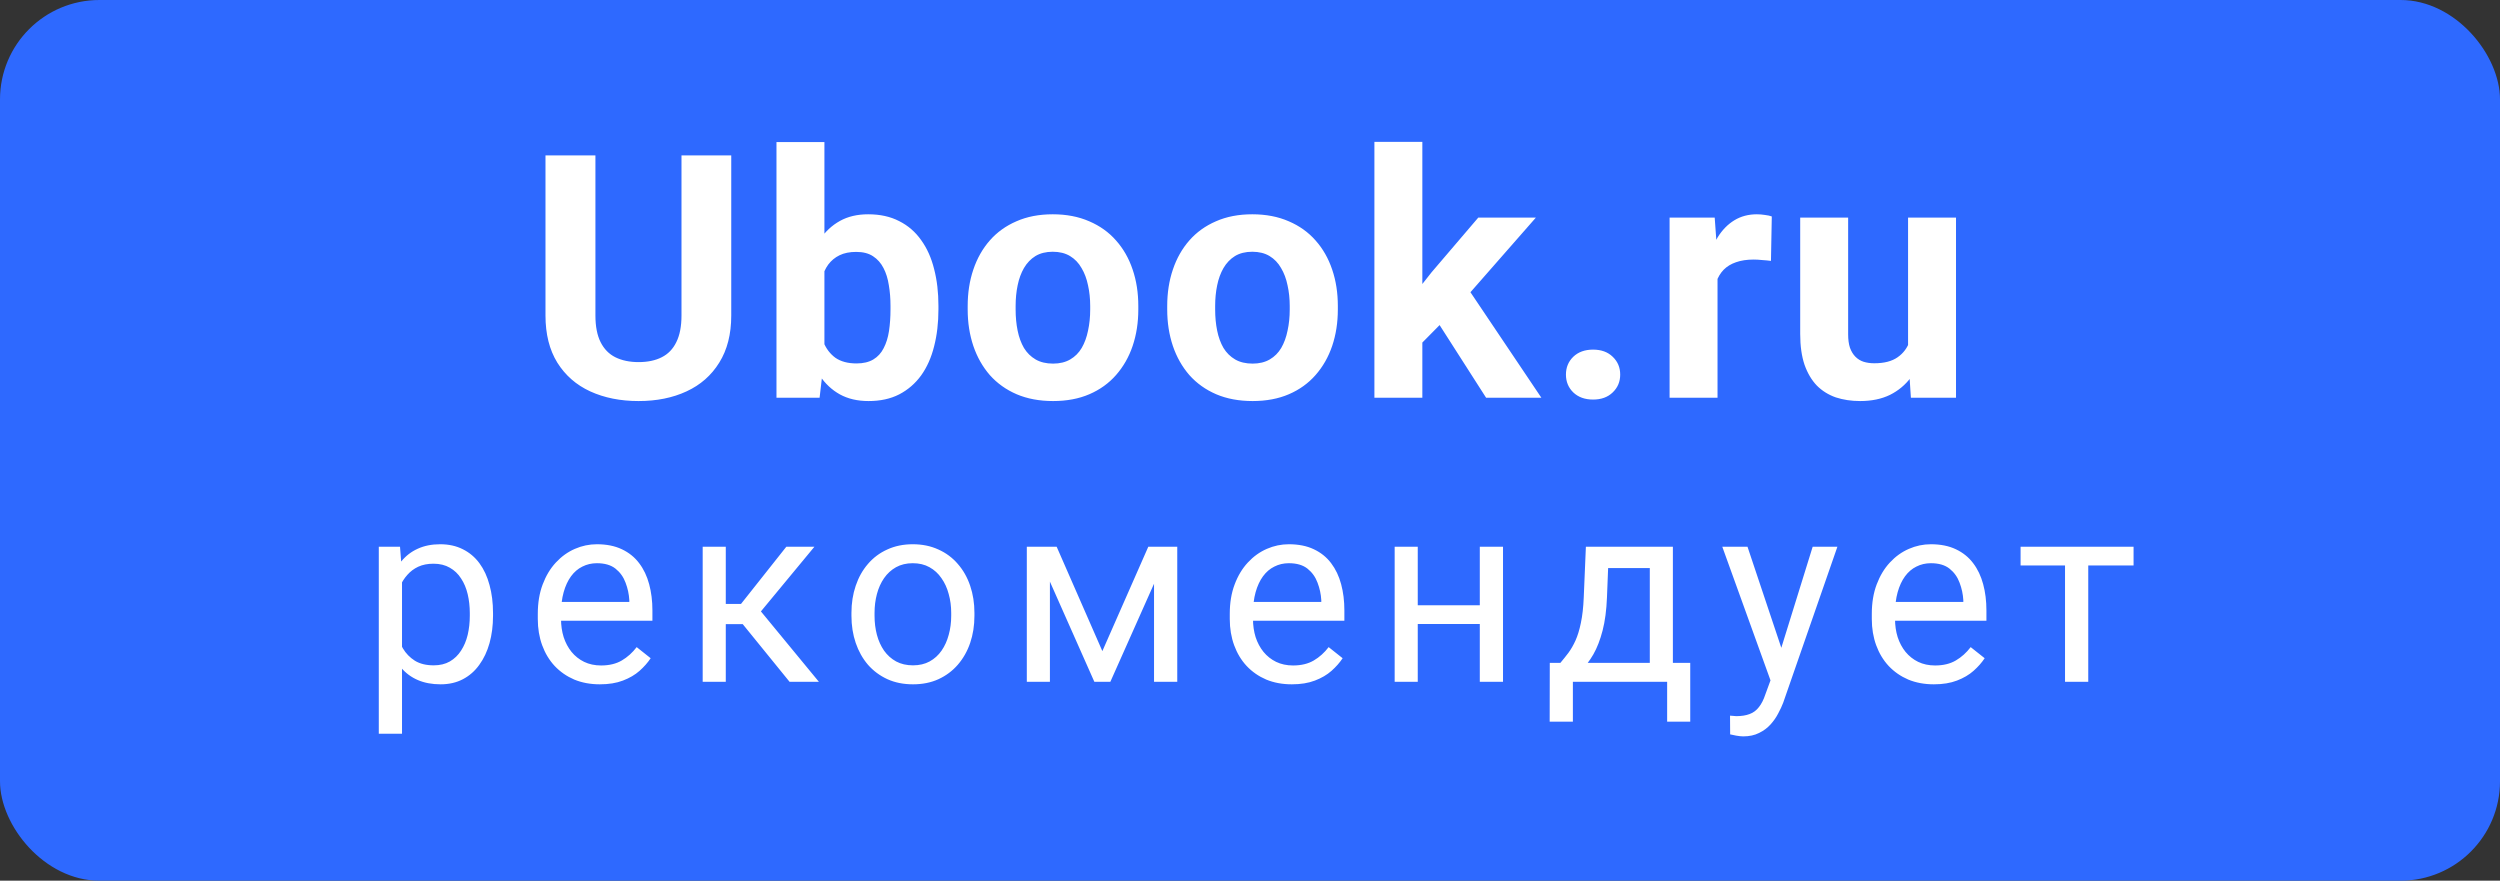 <?xml version="1.0" encoding="UTF-8"?> <svg xmlns="http://www.w3.org/2000/svg" width="176" height="62" viewBox="0 0 176 62" fill="none"><rect x="0" y="0" width="176" height="62" fill="#333333" stroke="none"/><rect width="176" height="62" rx="7" fill="#2E69FF"></rect><path d="M47.977 10.938H51.48V22.211C51.48 23.523 51.199 24.629 50.637 25.527C50.082 26.426 49.312 27.102 48.328 27.555C47.352 28.008 46.227 28.234 44.953 28.234C43.68 28.234 42.547 28.008 41.555 27.555C40.57 27.102 39.797 26.426 39.234 25.527C38.68 24.629 38.402 23.523 38.402 22.211V10.938H41.918V22.211C41.918 22.977 42.039 23.602 42.281 24.086C42.523 24.57 42.871 24.926 43.324 25.152C43.785 25.379 44.328 25.492 44.953 25.492C45.594 25.492 46.137 25.379 46.582 25.152C47.035 24.926 47.379 24.57 47.613 24.086C47.855 23.602 47.977 22.977 47.977 22.211V10.938ZM54.664 10H58.039V25.094L57.699 28H54.664V10ZM66.066 21.531V21.777C66.066 22.723 65.965 23.59 65.762 24.379C65.566 25.168 65.262 25.852 64.848 26.43C64.434 27 63.918 27.445 63.301 27.766C62.691 28.078 61.973 28.234 61.145 28.234C60.371 28.234 59.699 28.078 59.129 27.766C58.566 27.453 58.094 27.012 57.711 26.441C57.328 25.871 57.02 25.203 56.785 24.438C56.551 23.672 56.375 22.836 56.258 21.93V21.391C56.375 20.484 56.551 19.648 56.785 18.883C57.02 18.117 57.328 17.449 57.711 16.879C58.094 16.309 58.566 15.867 59.129 15.555C59.691 15.242 60.355 15.086 61.121 15.086C61.957 15.086 62.684 15.246 63.301 15.566C63.926 15.879 64.441 16.324 64.848 16.902C65.262 17.473 65.566 18.152 65.762 18.941C65.965 19.723 66.066 20.586 66.066 21.531ZM62.691 21.777V21.531C62.691 21.016 62.652 20.531 62.574 20.078C62.504 19.617 62.379 19.215 62.199 18.871C62.02 18.52 61.773 18.242 61.461 18.039C61.156 17.836 60.762 17.734 60.277 17.734C59.816 17.734 59.426 17.812 59.105 17.969C58.785 18.125 58.52 18.344 58.309 18.625C58.105 18.906 57.953 19.242 57.852 19.633C57.75 20.016 57.688 20.438 57.664 20.898V22.434C57.688 23.051 57.789 23.598 57.969 24.074C58.156 24.543 58.438 24.914 58.812 25.188C59.195 25.453 59.691 25.586 60.301 25.586C60.777 25.586 61.172 25.492 61.484 25.305C61.797 25.117 62.039 24.852 62.211 24.508C62.391 24.164 62.516 23.762 62.586 23.301C62.656 22.832 62.691 22.324 62.691 21.777ZM68.125 21.789V21.543C68.125 20.613 68.258 19.758 68.523 18.977C68.789 18.188 69.176 17.504 69.684 16.926C70.191 16.348 70.816 15.898 71.559 15.578C72.301 15.25 73.152 15.086 74.113 15.086C75.074 15.086 75.93 15.25 76.68 15.578C77.43 15.898 78.059 16.348 78.566 16.926C79.082 17.504 79.473 18.188 79.738 18.977C80.004 19.758 80.137 20.613 80.137 21.543V21.789C80.137 22.711 80.004 23.566 79.738 24.355C79.473 25.137 79.082 25.82 78.566 26.406C78.059 26.984 77.434 27.434 76.691 27.754C75.949 28.074 75.098 28.234 74.137 28.234C73.176 28.234 72.32 28.074 71.57 27.754C70.828 27.434 70.199 26.984 69.684 26.406C69.176 25.82 68.789 25.137 68.523 24.355C68.258 23.566 68.125 22.711 68.125 21.789ZM71.5 21.543V21.789C71.5 22.32 71.547 22.816 71.641 23.277C71.734 23.738 71.883 24.145 72.086 24.496C72.297 24.84 72.57 25.109 72.906 25.305C73.242 25.5 73.652 25.598 74.137 25.598C74.606 25.598 75.008 25.5 75.344 25.305C75.68 25.109 75.949 24.84 76.152 24.496C76.356 24.145 76.504 23.738 76.598 23.277C76.699 22.816 76.75 22.32 76.75 21.789V21.543C76.75 21.027 76.699 20.543 76.598 20.09C76.504 19.629 76.352 19.223 76.141 18.871C75.938 18.512 75.668 18.23 75.332 18.027C74.996 17.824 74.59 17.723 74.113 17.723C73.637 17.723 73.231 17.824 72.894 18.027C72.566 18.23 72.297 18.512 72.086 18.871C71.883 19.223 71.734 19.629 71.641 20.09C71.547 20.543 71.5 21.027 71.5 21.543ZM82.172 21.789V21.543C82.172 20.613 82.305 19.758 82.57 18.977C82.836 18.188 83.223 17.504 83.731 16.926C84.238 16.348 84.863 15.898 85.606 15.578C86.348 15.25 87.199 15.086 88.16 15.086C89.121 15.086 89.977 15.25 90.727 15.578C91.477 15.898 92.106 16.348 92.613 16.926C93.129 17.504 93.519 18.188 93.785 18.977C94.051 19.758 94.184 20.613 94.184 21.543V21.789C94.184 22.711 94.051 23.566 93.785 24.355C93.519 25.137 93.129 25.82 92.613 26.406C92.106 26.984 91.481 27.434 90.738 27.754C89.996 28.074 89.144 28.234 88.184 28.234C87.223 28.234 86.367 28.074 85.617 27.754C84.875 27.434 84.246 26.984 83.731 26.406C83.223 25.82 82.836 25.137 82.57 24.355C82.305 23.566 82.172 22.711 82.172 21.789ZM85.547 21.543V21.789C85.547 22.32 85.594 22.816 85.688 23.277C85.781 23.738 85.93 24.145 86.133 24.496C86.344 24.84 86.617 25.109 86.953 25.305C87.289 25.5 87.699 25.598 88.184 25.598C88.652 25.598 89.055 25.5 89.391 25.305C89.727 25.109 89.996 24.84 90.199 24.496C90.402 24.145 90.551 23.738 90.644 23.277C90.746 22.816 90.797 22.32 90.797 21.789V21.543C90.797 21.027 90.746 20.543 90.644 20.09C90.551 19.629 90.398 19.223 90.188 18.871C89.984 18.512 89.715 18.23 89.379 18.027C89.043 17.824 88.637 17.723 88.16 17.723C87.684 17.723 87.277 17.824 86.941 18.027C86.613 18.23 86.344 18.512 86.133 18.871C85.93 19.223 85.781 19.629 85.688 20.09C85.594 20.543 85.547 21.027 85.547 21.543ZM100.133 9.988V28H96.758V9.988H100.133ZM108.125 15.32L102.617 21.602L99.664 24.59L98.434 22.152L100.777 19.176L104.07 15.32H108.125ZM104.621 28L100.871 22.141L103.203 20.102L108.512 28H104.621ZM110.242 26.371C110.242 25.871 110.414 25.453 110.758 25.117C111.109 24.781 111.574 24.613 112.152 24.613C112.73 24.613 113.191 24.781 113.535 25.117C113.887 25.453 114.062 25.871 114.062 26.371C114.062 26.871 113.887 27.289 113.535 27.625C113.191 27.961 112.73 28.129 112.152 28.129C111.574 28.129 111.109 27.961 110.758 27.625C110.414 27.289 110.242 26.871 110.242 26.371ZM120.914 18.086V28H117.539V15.32H120.715L120.914 18.086ZM124.734 15.238L124.676 18.367C124.512 18.344 124.312 18.324 124.078 18.309C123.852 18.285 123.645 18.273 123.457 18.273C122.98 18.273 122.566 18.336 122.215 18.461C121.871 18.578 121.582 18.754 121.348 18.988C121.121 19.223 120.949 19.508 120.832 19.844C120.723 20.18 120.66 20.562 120.645 20.992L119.965 20.781C119.965 19.961 120.047 19.207 120.211 18.52C120.375 17.824 120.613 17.219 120.926 16.703C121.246 16.188 121.637 15.789 122.098 15.508C122.559 15.227 123.086 15.086 123.68 15.086C123.867 15.086 124.059 15.102 124.254 15.133C124.449 15.156 124.609 15.191 124.734 15.238ZM134.328 24.965V15.32H137.703V28H134.527L134.328 24.965ZM134.703 22.363L135.699 22.34C135.699 23.184 135.602 23.969 135.406 24.695C135.211 25.414 134.918 26.039 134.527 26.57C134.137 27.094 133.645 27.504 133.051 27.801C132.457 28.09 131.758 28.234 130.953 28.234C130.336 28.234 129.766 28.148 129.242 27.977C128.727 27.797 128.281 27.52 127.906 27.145C127.539 26.762 127.25 26.273 127.039 25.68C126.836 25.078 126.734 24.355 126.734 23.512V15.32H130.109V23.535C130.109 23.91 130.152 24.227 130.238 24.484C130.332 24.742 130.461 24.953 130.625 25.117C130.789 25.281 130.98 25.398 131.199 25.469C131.426 25.539 131.676 25.574 131.949 25.574C132.645 25.574 133.191 25.434 133.59 25.152C133.996 24.871 134.281 24.488 134.445 24.004C134.617 23.512 134.703 22.965 134.703 22.363Z" fill="white"></path><path d="M28.302 40.318V51.656H26.667V38.49H28.161L28.302 40.318ZM34.709 43.166V43.351C34.709 44.042 34.627 44.684 34.463 45.275C34.299 45.861 34.059 46.371 33.742 46.805C33.432 47.238 33.048 47.575 32.591 47.815C32.134 48.056 31.609 48.176 31.018 48.176C30.414 48.176 29.881 48.076 29.418 47.877C28.955 47.678 28.562 47.388 28.24 47.007C27.918 46.626 27.66 46.169 27.467 45.636C27.279 45.102 27.15 44.502 27.08 43.834V42.85C27.15 42.147 27.282 41.517 27.476 40.96C27.669 40.403 27.924 39.929 28.24 39.536C28.562 39.138 28.952 38.836 29.409 38.631C29.866 38.42 30.394 38.315 30.991 38.315C31.589 38.315 32.119 38.432 32.582 38.666C33.045 38.895 33.435 39.223 33.751 39.65C34.067 40.078 34.305 40.591 34.463 41.188C34.627 41.78 34.709 42.44 34.709 43.166ZM33.074 43.351V43.166C33.074 42.691 33.024 42.246 32.925 41.83C32.825 41.408 32.67 41.039 32.459 40.723C32.254 40.4 31.99 40.148 31.668 39.967C31.346 39.779 30.962 39.685 30.517 39.685C30.106 39.685 29.749 39.756 29.444 39.897C29.145 40.037 28.891 40.227 28.68 40.468C28.469 40.702 28.296 40.972 28.161 41.276C28.032 41.575 27.936 41.886 27.871 42.208V44.484C27.988 44.895 28.152 45.281 28.363 45.645C28.574 46.002 28.855 46.292 29.207 46.515C29.559 46.731 30.001 46.84 30.534 46.84C30.974 46.84 31.352 46.749 31.668 46.567C31.99 46.38 32.254 46.125 32.459 45.803C32.67 45.48 32.825 45.111 32.925 44.695C33.024 44.273 33.074 43.825 33.074 43.351ZM42.23 48.176C41.567 48.176 40.967 48.065 40.428 47.842C39.895 47.613 39.435 47.294 39.048 46.884C38.667 46.474 38.374 45.987 38.169 45.425C37.964 44.862 37.861 44.247 37.861 43.579V43.21C37.861 42.437 37.976 41.748 38.204 41.145C38.433 40.535 38.743 40.02 39.136 39.598C39.528 39.176 39.974 38.856 40.472 38.64C40.97 38.423 41.485 38.315 42.019 38.315C42.698 38.315 43.284 38.432 43.776 38.666C44.274 38.9 44.682 39.228 44.998 39.65C45.315 40.066 45.549 40.559 45.701 41.127C45.853 41.69 45.93 42.305 45.93 42.973V43.702H38.828V42.375H44.304V42.252C44.28 41.83 44.192 41.42 44.04 41.022C43.894 40.623 43.659 40.295 43.337 40.037C43.015 39.779 42.575 39.65 42.019 39.65C41.649 39.65 41.31 39.73 40.999 39.888C40.688 40.04 40.422 40.269 40.199 40.573C39.977 40.878 39.804 41.25 39.681 41.69C39.558 42.129 39.496 42.636 39.496 43.21V43.579C39.496 44.03 39.558 44.455 39.681 44.853C39.81 45.246 39.994 45.592 40.234 45.891C40.48 46.19 40.776 46.424 41.122 46.594C41.474 46.764 41.872 46.849 42.317 46.849C42.892 46.849 43.378 46.731 43.776 46.497C44.175 46.263 44.523 45.949 44.822 45.557L45.807 46.339C45.602 46.649 45.341 46.945 45.024 47.227C44.708 47.508 44.318 47.736 43.855 47.912C43.398 48.088 42.856 48.176 42.23 48.176ZM51.095 38.49V48H49.469V38.49H51.095ZM57.335 38.49L52.826 43.94H50.55L50.304 42.516H52.167L55.357 38.49H57.335ZM55.586 48L52.088 43.693L53.134 42.516L57.651 48H55.586ZM59.942 43.351V43.148C59.942 42.463 60.042 41.827 60.241 41.241C60.44 40.649 60.727 40.137 61.102 39.703C61.477 39.264 61.932 38.924 62.465 38.684C62.998 38.438 63.596 38.315 64.258 38.315C64.926 38.315 65.526 38.438 66.06 38.684C66.599 38.924 67.056 39.264 67.431 39.703C67.811 40.137 68.102 40.649 68.301 41.241C68.5 41.827 68.6 42.463 68.6 43.148V43.351C68.6 44.036 68.5 44.672 68.301 45.258C68.102 45.844 67.811 46.356 67.431 46.796C67.056 47.23 66.602 47.569 66.068 47.815C65.541 48.056 64.943 48.176 64.275 48.176C63.607 48.176 63.007 48.056 62.474 47.815C61.94 47.569 61.483 47.23 61.102 46.796C60.727 46.356 60.44 45.844 60.241 45.258C60.042 44.672 59.942 44.036 59.942 43.351ZM61.568 43.148V43.351C61.568 43.825 61.624 44.273 61.735 44.695C61.847 45.111 62.014 45.48 62.236 45.803C62.465 46.125 62.749 46.38 63.089 46.567C63.429 46.749 63.824 46.84 64.275 46.84C64.721 46.84 65.11 46.749 65.444 46.567C65.784 46.38 66.065 46.125 66.288 45.803C66.511 45.48 66.678 45.111 66.789 44.695C66.906 44.273 66.965 43.825 66.965 43.351V43.148C66.965 42.68 66.906 42.237 66.789 41.821C66.678 41.399 66.508 41.027 66.279 40.705C66.057 40.377 65.775 40.119 65.436 39.932C65.102 39.744 64.709 39.65 64.258 39.65C63.812 39.65 63.42 39.744 63.08 39.932C62.746 40.119 62.465 40.377 62.236 40.705C62.014 41.027 61.847 41.399 61.735 41.821C61.624 42.237 61.568 42.68 61.568 43.148ZM77.606 45.838L80.84 38.49H82.404L78.168 48H77.043L72.824 38.49H74.389L77.606 45.838ZM73.914 38.49V48H72.288V38.49H73.914ZM81.244 48V38.49H82.879V48H81.244ZM90.944 48.176C90.282 48.176 89.682 48.065 89.143 47.842C88.609 47.613 88.149 47.294 87.763 46.884C87.382 46.474 87.089 45.987 86.884 45.425C86.679 44.862 86.576 44.247 86.576 43.579V43.21C86.576 42.437 86.69 41.748 86.919 41.145C87.147 40.535 87.458 40.02 87.851 39.598C88.243 39.176 88.689 38.856 89.186 38.64C89.685 38.423 90.2 38.315 90.733 38.315C91.413 38.315 91.999 38.432 92.491 38.666C92.989 38.9 93.397 39.228 93.713 39.65C94.029 40.066 94.264 40.559 94.416 41.127C94.568 41.69 94.644 42.305 94.644 42.973V43.702H87.543V42.375H93.019V42.252C92.995 41.83 92.907 41.42 92.755 41.022C92.608 40.623 92.374 40.295 92.052 40.037C91.73 39.779 91.29 39.65 90.733 39.65C90.364 39.65 90.024 39.73 89.714 39.888C89.403 40.04 89.137 40.269 88.914 40.573C88.691 40.878 88.519 41.25 88.395 41.69C88.272 42.129 88.211 42.636 88.211 43.21V43.579C88.211 44.03 88.272 44.455 88.395 44.853C88.524 45.246 88.709 45.592 88.949 45.891C89.195 46.19 89.491 46.424 89.837 46.594C90.189 46.764 90.587 46.849 91.032 46.849C91.606 46.849 92.093 46.731 92.491 46.497C92.89 46.263 93.238 45.949 93.537 45.557L94.522 46.339C94.316 46.649 94.056 46.945 93.739 47.227C93.423 47.508 93.033 47.736 92.57 47.912C92.113 48.088 91.571 48.176 90.944 48.176ZM104.494 42.612V43.931H99.467V42.612H104.494ZM99.81 38.49V48H98.184V38.49H99.81ZM105.812 38.49V48H104.178V38.49H105.812ZM111.646 38.49H113.271L113.131 42.05C113.096 42.952 112.993 43.731 112.823 44.388C112.653 45.044 112.437 45.603 112.173 46.066C111.909 46.523 111.613 46.907 111.285 47.218C110.963 47.528 110.629 47.789 110.283 48H109.475L109.519 46.673L109.853 46.664C110.046 46.435 110.233 46.201 110.415 45.961C110.597 45.715 110.764 45.425 110.916 45.091C111.068 44.751 111.194 44.338 111.294 43.852C111.399 43.359 111.467 42.759 111.496 42.05L111.646 38.49ZM112.05 38.49H117.771V48H116.146V39.993H112.05V38.49ZM109.105 46.664H118.993V50.804H117.367V48H110.731V50.804H109.097L109.105 46.664ZM124.967 47.016L127.612 38.49H129.353L125.538 49.468C125.45 49.702 125.333 49.954 125.187 50.224C125.046 50.499 124.864 50.76 124.642 51.006C124.419 51.252 124.149 51.451 123.833 51.603C123.522 51.762 123.15 51.841 122.717 51.841C122.588 51.841 122.424 51.823 122.225 51.788C122.025 51.753 121.885 51.724 121.803 51.7L121.794 50.382C121.841 50.388 121.914 50.394 122.014 50.399C122.119 50.411 122.192 50.417 122.233 50.417C122.603 50.417 122.916 50.367 123.174 50.268C123.432 50.174 123.648 50.013 123.824 49.784C124.006 49.562 124.161 49.254 124.29 48.861L124.967 47.016ZM123.024 38.49L125.494 45.873L125.916 47.587L124.747 48.185L121.249 38.49H123.024ZM136.144 48.176C135.481 48.176 134.881 48.065 134.342 47.842C133.809 47.613 133.349 47.294 132.962 46.884C132.581 46.474 132.288 45.987 132.083 45.425C131.878 44.862 131.775 44.247 131.775 43.579V43.21C131.775 42.437 131.89 41.748 132.118 41.145C132.347 40.535 132.657 40.02 133.05 39.598C133.442 39.176 133.888 38.856 134.386 38.64C134.884 38.423 135.399 38.315 135.933 38.315C136.612 38.315 137.198 38.432 137.69 38.666C138.188 38.9 138.596 39.228 138.912 39.65C139.229 40.066 139.463 40.559 139.615 41.127C139.768 41.69 139.844 42.305 139.844 42.973V43.702H132.742V42.375H138.218V42.252C138.194 41.83 138.106 41.42 137.954 41.022C137.808 40.623 137.573 40.295 137.251 40.037C136.929 39.779 136.489 39.65 135.933 39.65C135.563 39.65 135.224 39.73 134.913 39.888C134.603 40.04 134.336 40.269 134.113 40.573C133.891 40.878 133.718 41.25 133.595 41.69C133.472 42.129 133.41 42.636 133.41 43.21V43.579C133.41 44.03 133.472 44.455 133.595 44.853C133.724 45.246 133.908 45.592 134.148 45.891C134.395 46.19 134.69 46.424 135.036 46.594C135.388 46.764 135.786 46.849 136.231 46.849C136.806 46.849 137.292 46.731 137.69 46.497C138.089 46.263 138.438 45.949 138.736 45.557L139.721 46.339C139.516 46.649 139.255 46.945 138.938 47.227C138.622 47.508 138.232 47.736 137.77 47.912C137.312 48.088 136.771 48.176 136.144 48.176ZM147.013 38.49V48H145.378V38.49H147.013ZM150.203 38.49V39.809H142.249V38.49H150.203Z" fill="white"></path></svg> 